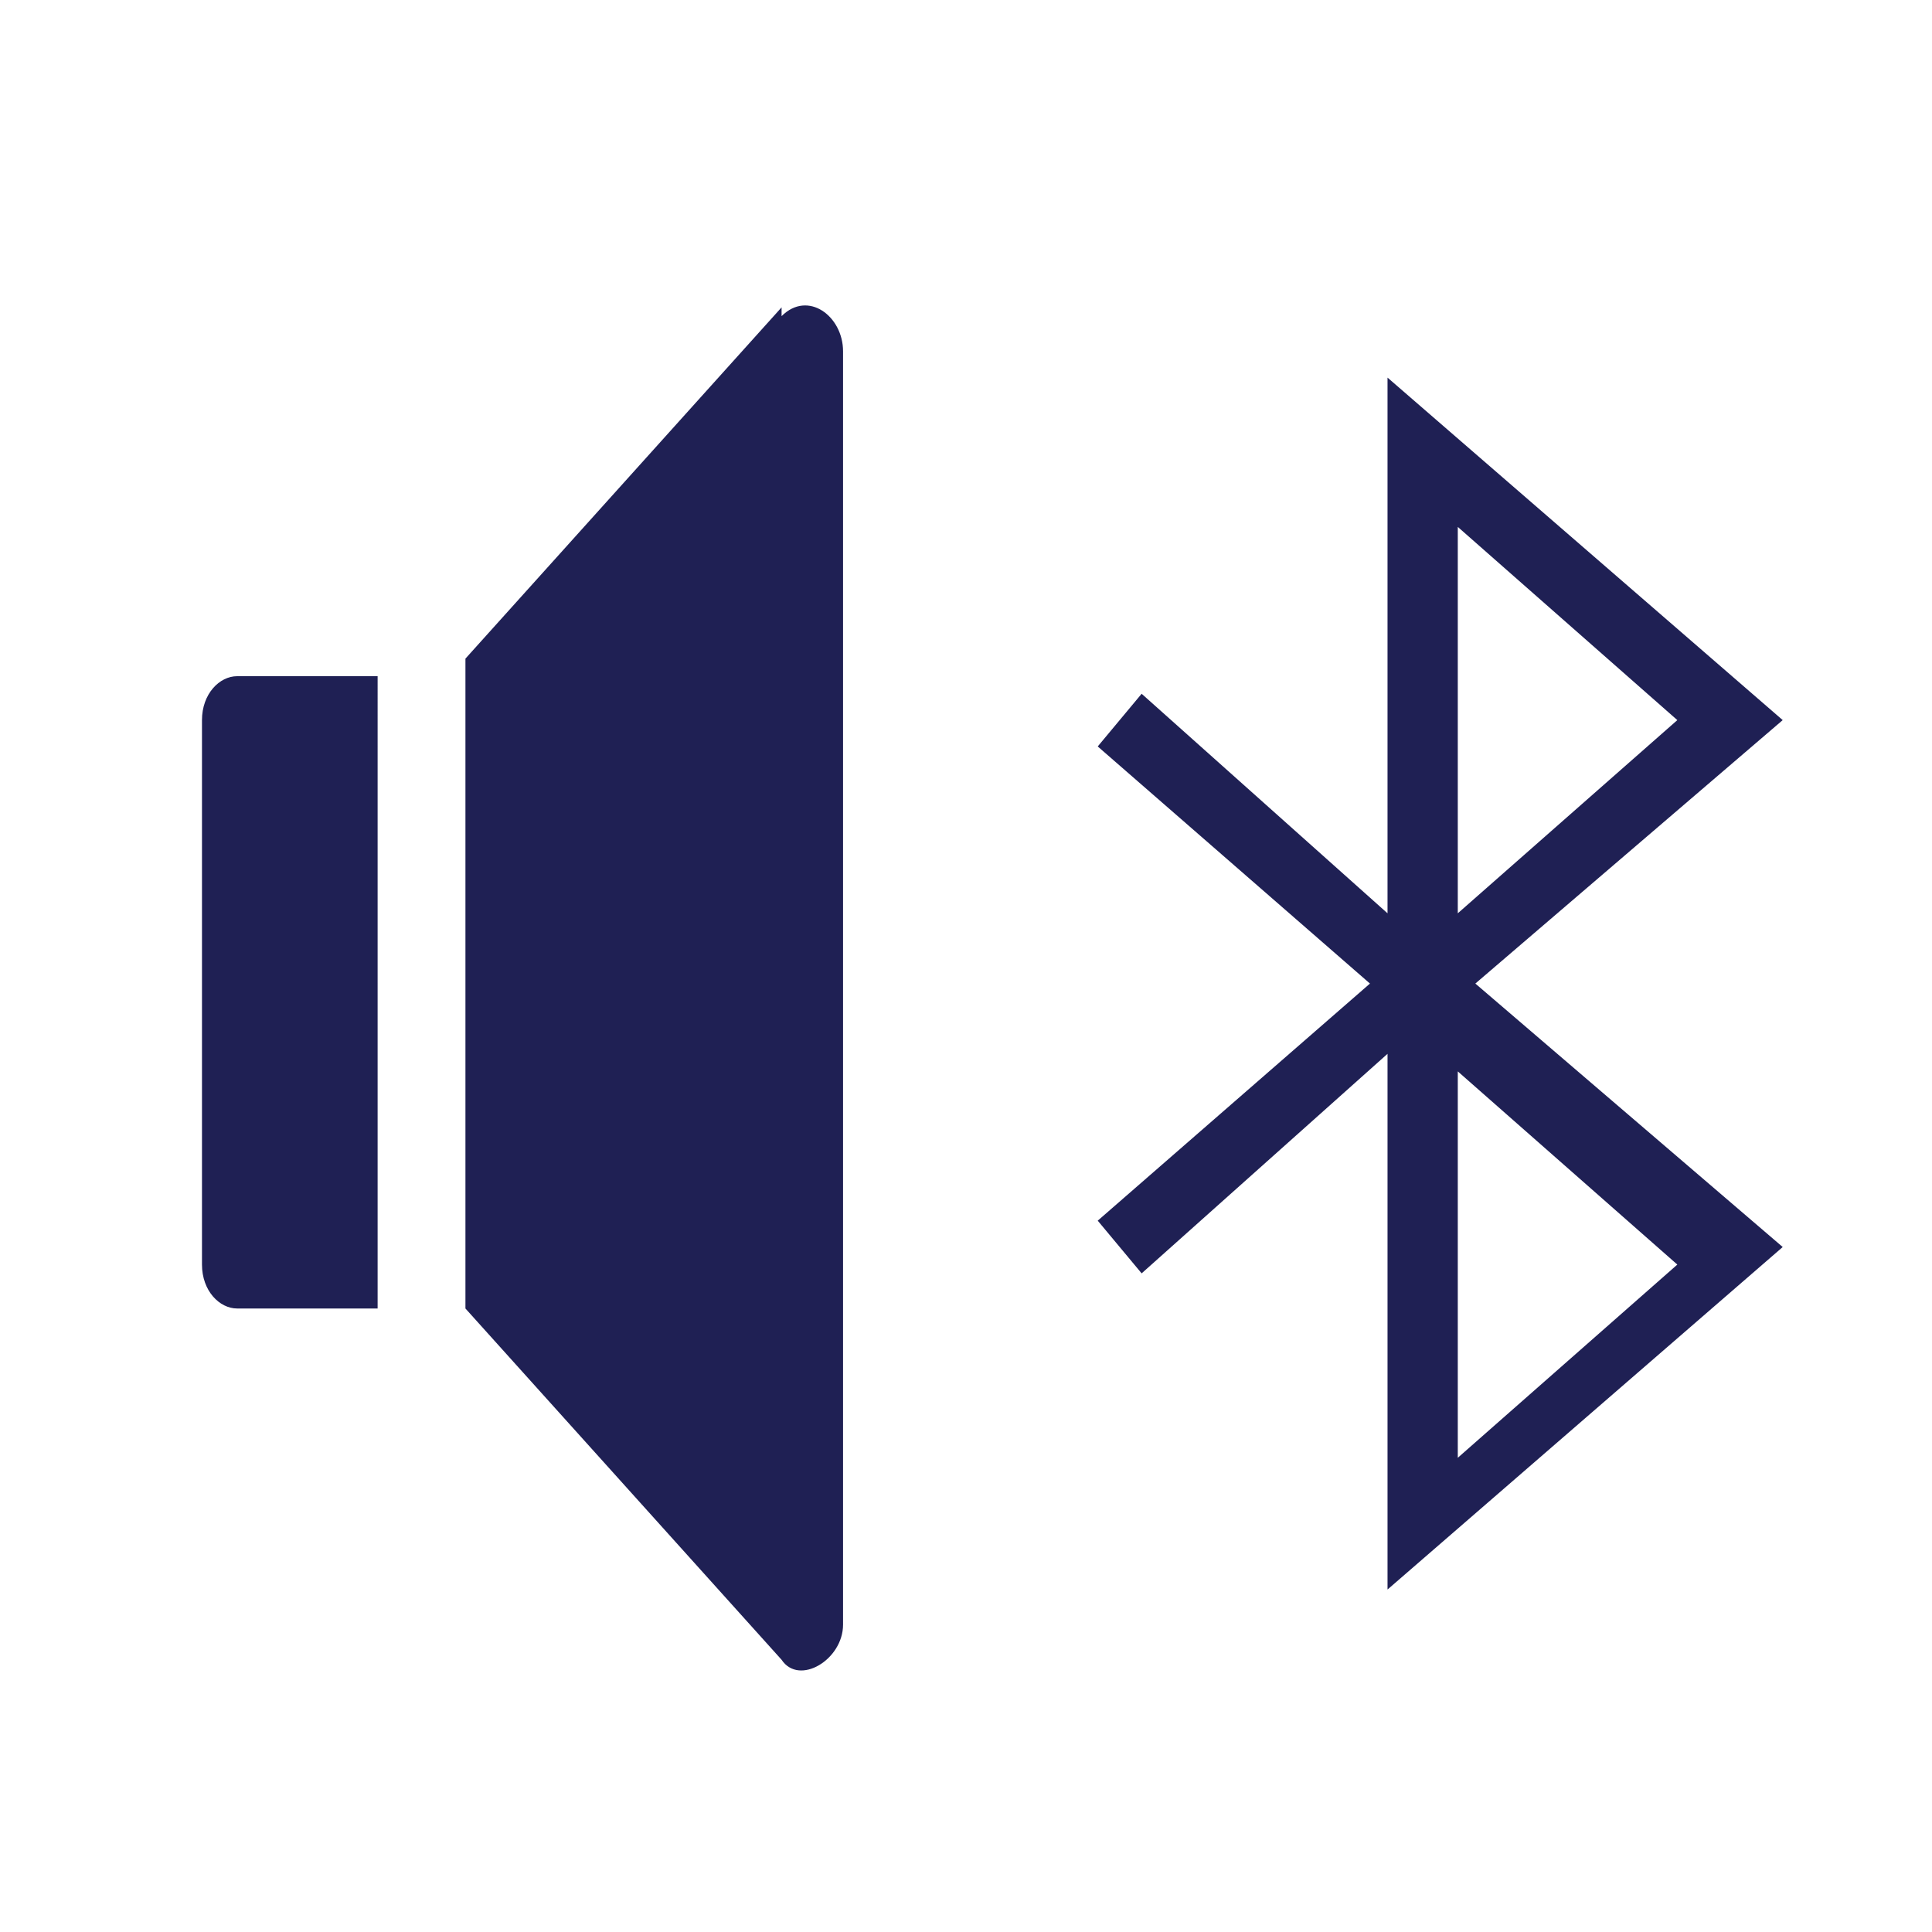 <svg xmlns="http://www.w3.org/2000/svg" viewBox="0 0 22 22" class="size_finish"><path d="M20.3 8.2l-4.5-3.9v6.1L13 7.9l-.5.6 3.1 2.7-3.1 2.7.5.6 2.8-2.5v6.1l4.5-3.9-3.5-3 3.5-3zM16.6 6l2.5 2.2-2.5 2.2V6.1zm0 10.5v-4.3l2.5 2.2-2.5 2.2zM4.3 7.7H2.7c-.2 0-.4.2-.4.5v6.2c0 .3.2.5.4.5h1.6V7.7zm4.6-4.2l-3.6 4v7.4l3.6 4c.2.3.7 0 .7-.4V4c0-.4-.4-.7-.7-.4z" fill="#1f2054"/></svg>